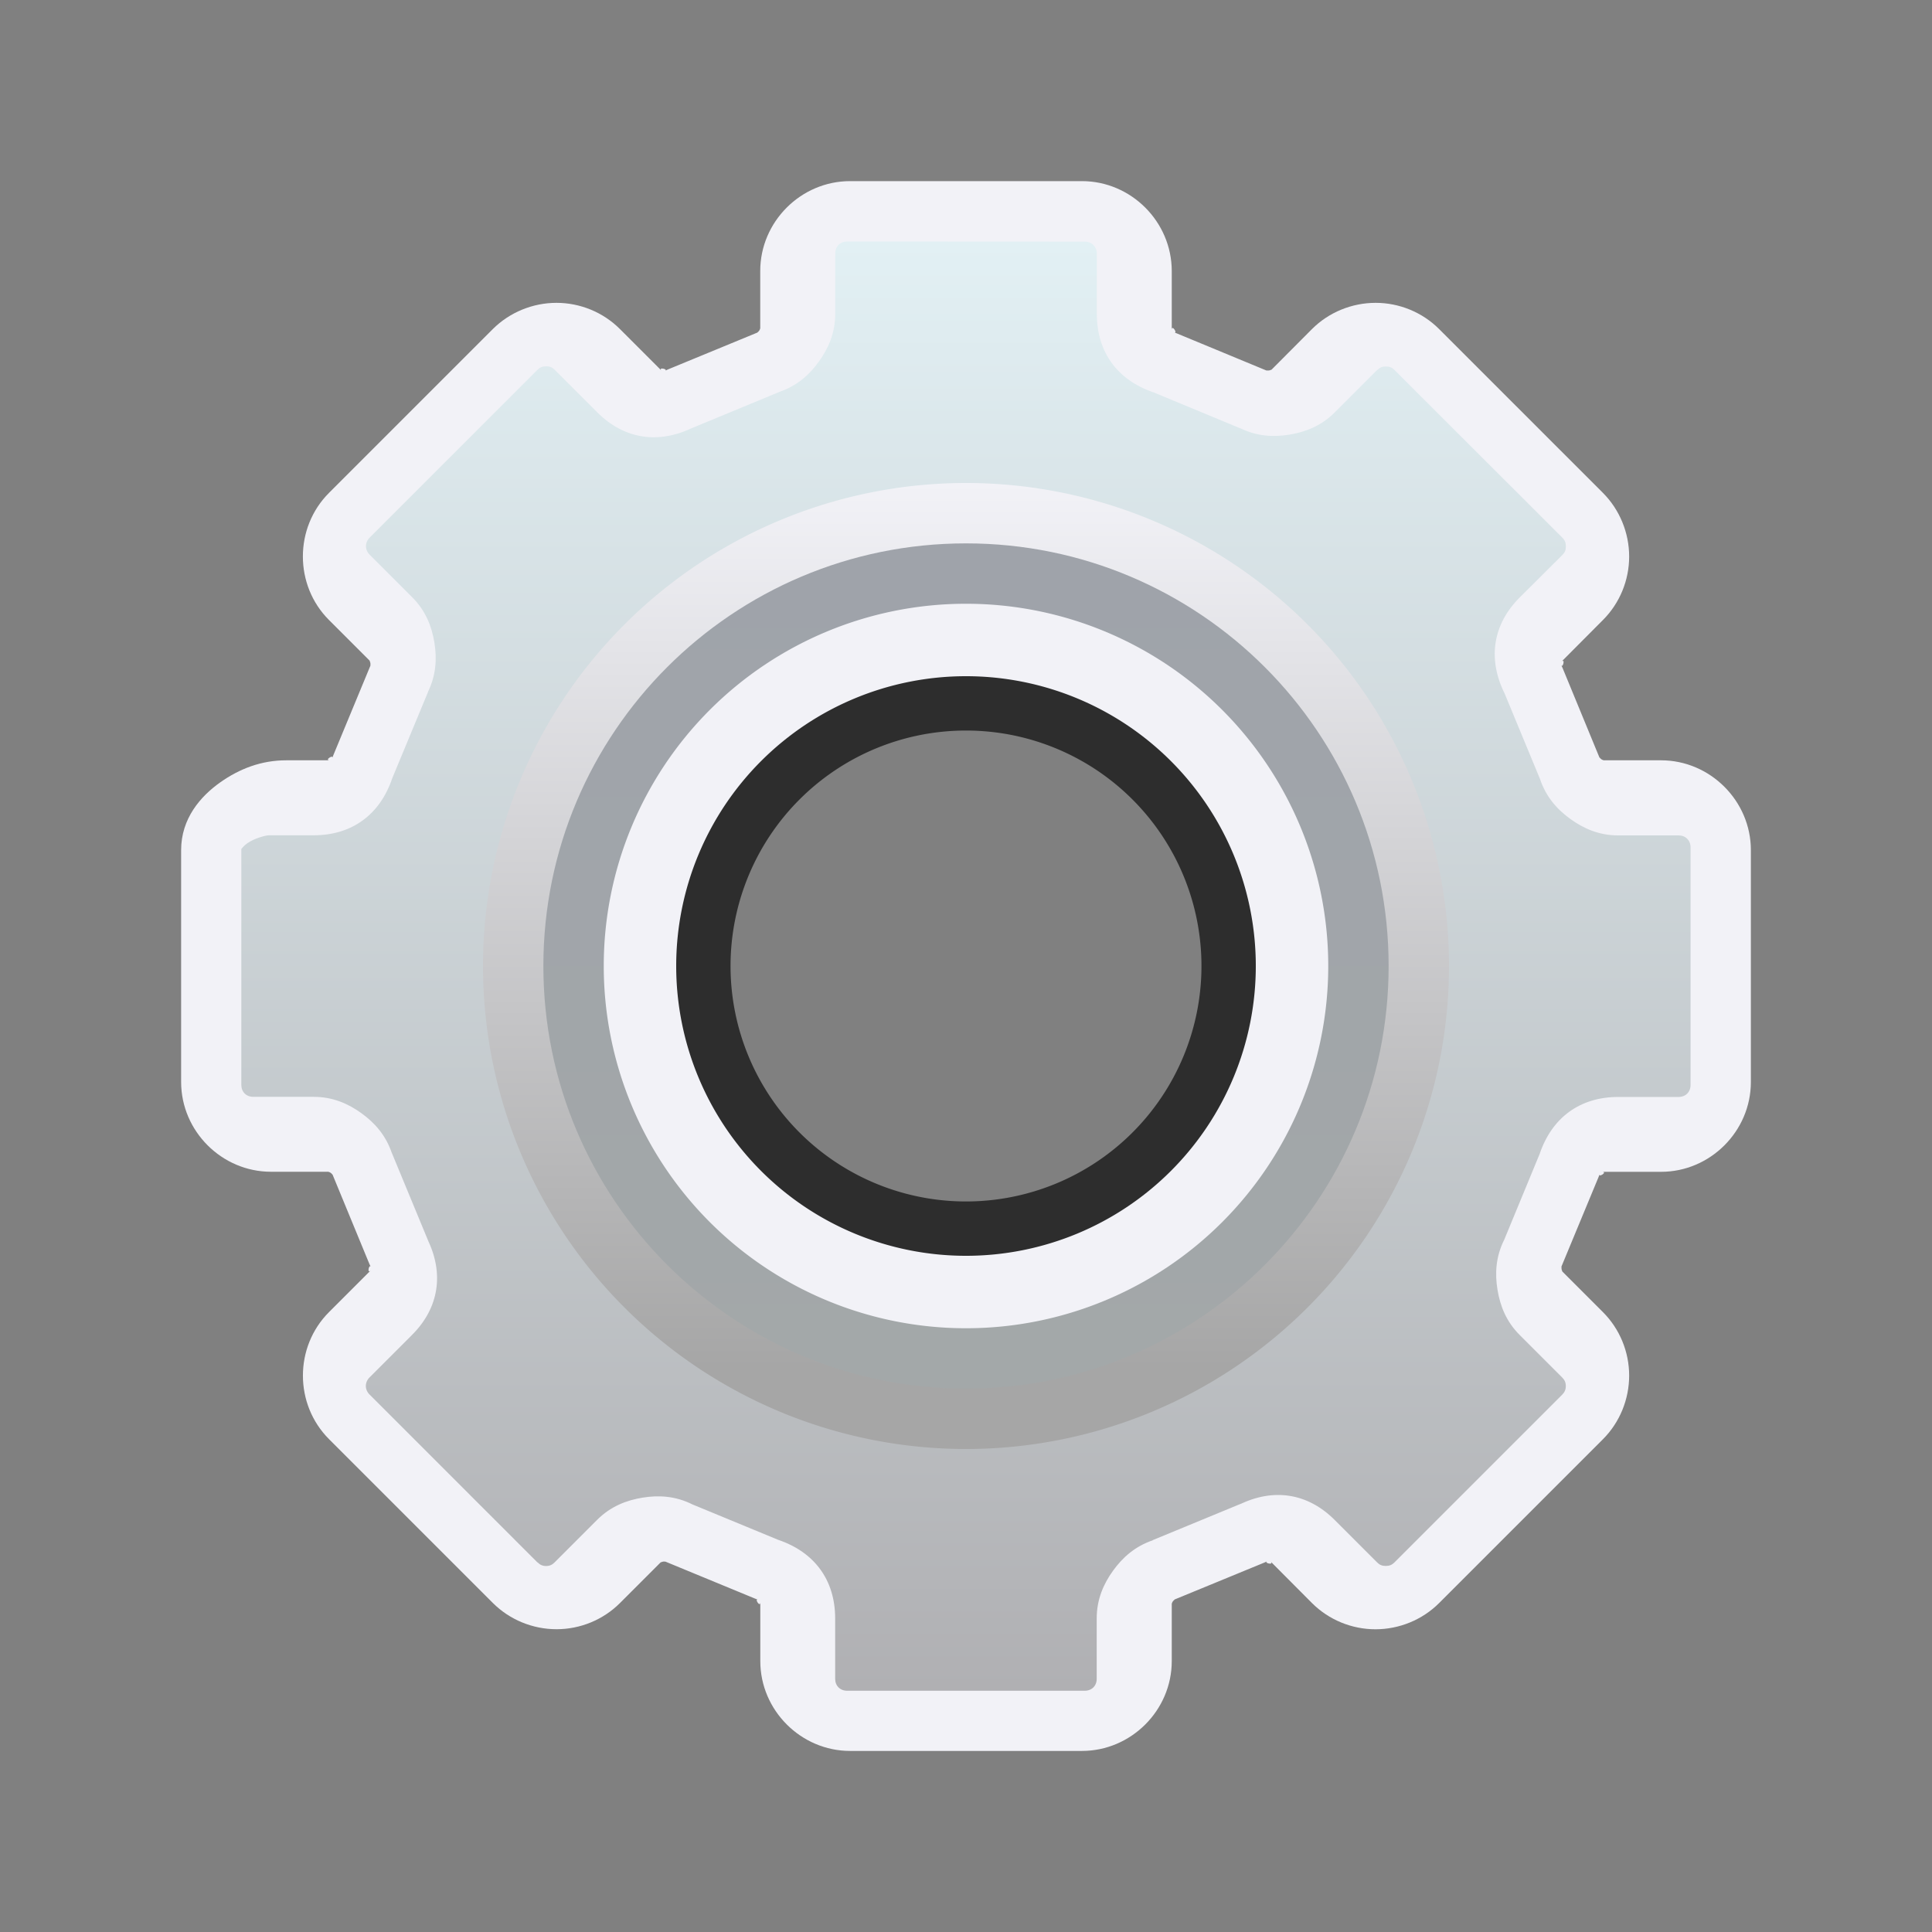 <svg viewBox="0 0 32 32" xmlns="http://www.w3.org/2000/svg" xmlns:xlink="http://www.w3.org/1999/xlink"><rect x="0" y="0" width="32" height="32" fill="#808080" stroke="none"/><linearGradient id="a" gradientUnits="userSpaceOnUse" x1="16" x2="16" y1="8" y2="22.667"><stop offset="0" stop-color="#f2f2f7"/><stop offset="1" stop-color="#a6a6a6"/></linearGradient><linearGradient id="b" gradientUnits="userSpaceOnUse" x1="16" x2="16" y1="9" y2="23"><stop offset="0" stop-color="#9fa3aa"/><stop offset="1" stop-color="#a3a8a9"/></linearGradient><linearGradient id="c" gradientUnits="userSpaceOnUse" x1="16" x2="16" y1="28" y2="4"><stop offset="0" stop-color="#b0b0b3"/><stop offset="1" stop-color="#e2f0f4"/></linearGradient><path d="m14.08 3c-.815 0-1.488.673-1.488 1.488v.975c0-.048.002-.013-.018.015-.02.028-.053.038-.008.023-.008.002-.015.005-.023.008-.013.005-1.485.612-1.485.612-.014.006-.027.013-.041.02.055-.027-.126-.068-.058 0l-.691-.691c-.278-.278-.659-.434-1.051-.434-.393 0-.776.157-1.054.434l-2.714 2.714c-.576.576-.577 1.529 0 2.105l.691.691c-.034-.034-.011-.011-.005.023.005.034-.011.063.01.02l-.008.018c-.006.013-.617 1.49-.617 1.49-.006.013-.011.027-.015.041.02-.059-.139.041-.043.041h-.721c-.408-0-.771.137-1.094.366-.324.229-.647.597-.647 1.122v3.839c0 .815.673 1.488 1.488 1.488h.975c-.048 0-.013-.002.015.018.028.02.038.053.023.008.002.008.005.015.008.023.005.013.612 1.485.612 1.485.006.014.013.027.02.041-.027-.055-.068.126 0 .058l-.691.691c-.577.576-.577 1.528 0 2.105l2.714 2.714c.278.278.661.434 1.054.434.393 0 .773-.156 1.051-.434l.691-.691c-.034.034-.011.011.023.005.034-.005.063.011.02-.01.008.004.017.009.025.013.013.006 1.483.612 1.483.612.013.006.027.011.041.015-.059-.02.041.139.041.043v.975c-0.0.815.673 1.488 1.488 1.488h3.839c.815 0 1.488-.673 1.488-1.488v-.975c0 .048-.002.013.018-.015.02-.028.055-.038.01-.023l.013-.005c.013-.005 1.493-.614 1.493-.614.015-.006.029-.013.043-.02-.055.028.127.069.058 0l.688.691c.278.278.659.434 1.051.434.393 0 .776-.156 1.054-.434l2.714-2.714c.278-.278.434-.661.434-1.054 0-.393-.156-.773-.434-1.051l-.691-.691c.034.034.011.011.005-.023-.005-.034.011-.063-.01-.02l.008-.02c.006-.013.617-1.488.617-1.488.006-.013.011-.027.015-.041-.02.059.139-.041.043-.041h.975c.815 0 1.488-.673 1.488-1.488v-3.837-.003c-0-.815-.674-1.488-1.488-1.488h-.975c.048 0 .013.002-.015-.018-.028-.02-.038-.056-.023-.01l-.003-.008c-.005-.013-.617-1.498-.617-1.498-.006-.014-.013-.027-.02-.041.027.055.07-.126.003-.058l.688-.691c.278-.278.434-.658.434-1.051 0-.393-.157-.776-.434-1.054l-2.714-2.714c-.278-.278-.659-.434-1.051-.434-.393 0-.776.156-1.054.434l-.688.691c.034-.034.011-.011-.023-.005-.034.005-.066-.011-.023.01l-.018-.008c-.013-.006-1.49-.617-1.49-.617-.012-.005-.025-.011-.038-.015.059.02-.043-.139-.043-.043v-.975c-.001-.815-.673-1.488-1.488-1.488zm0 1.295h3.839c.113 0 .195.081.196.196v.972c0 .622.337 1.072.922 1.27.075.031 1.389.576 1.402.581l-.018-.01c.278.139.549.151.805.109.256-.042.511-.138.731-.358l.688-.688h.003c.039-.039.079-.056.137-.056.058 0 .098.017.137.056l2.714 2.712c.039.039.056.082.056.14 0 .058-.017.098-.056.137l-.691.688c-.44.44-.518 1-.244 1.551.033.08.559 1.351.571 1.381.099.295.282.496.493.647s.461.264.772.264h.975c.114 0 .193.08.193.193v3.839c0 .113-.079.193-.193.193h-.975c-.622 0-1.073.337-1.27.922-.029.07-.549 1.332-.571 1.384-.139.278-.151.551-.109.807.042.256.138.511.358.731l.688.688c.039.039.058.079.058.137 0 .058-.02.101-.058.14l-2.712 2.712c-.039.039-.081.056-.14.056-.058 0-.098-.017-.137-.056l-.688-.688c-.44-.44-.996-.518-1.549-.244l.041-.02s-1.427.589-1.44.594l.015-.003c-.295.099-.496.282-.647.493-.152.211-.264.461-.264.772v.975c0 .114-.08.193-.193.193h-3.839c-.114 0-.193-.079-.193-.193v-.975c0-.622-.338-1.072-.922-1.27-.074-.03-1.319-.544-1.384-.571-.278-.139-.551-.151-.807-.109-.256.042-.511.138-.731.358l-.688.688c-.039.039-.079.058-.137.058-.058 0-.098-.02-.137-.058h-.003l-2.712-2.712c-.08-.08-.08-.197 0-.277l.688-.688c.439-.44.518-.999.244-1.551l.02.043s-.594-1.434-.599-1.447l.008.023c-.099-.295-.282-.496-.493-.647-.211-.152-.461-.264-.772-.264h-.975c-.114 0-.193-.08-.193-.193v-3.839c0 .061-.009.01.099-.066.108-.076.291-.127.348-.127h.721c.622 0 1.072-.337 1.27-.922.031-.075.576-1.389.581-1.402l-.01.018c.139-.278.151-.551.109-.807-.042-.256-.138-.511-.358-.731l-.688-.688c-.08-.08-.08-.197 0-.277l2.712-2.712c.039-.039.082-.056.14-.056.058 0 .098.017.137.056l.688.688c.44.44.999.518 1.551.244l-.043.02s1.434-.594 1.447-.599l-.023.008c.295-.099.496-.282.647-.493.152-.211.264-.461.264-.772v-.975c0-.114.079-.193.193-.193z" fill="#f2f2f7"/><path d="m14.032 4c-.116 0-.198.081-.198.198v1c0 .319-.115.575-.271.791-.155.216-.361.404-.664.505l.023-.008c-.013.005-1.484.614-1.484.614l.044-.021c-.566.281-1.139.201-1.59-.25l-.705-.705c-.04-.04-.081-.057-.141-.057-.059 0-.103.017-.143.057l-2.78 2.78c-.082.082-.082.202 0 .284l.705.705c.225.225.324.487.367.75.043.263.03.543-.112.828l.01-.018c-.006.013-.564 1.36-.596 1.437-.202.599-.664.945-1.302.945h-.739c-.058-0-.246.052-.357.13-.11.078-.102.13-.102.068v3.936c0 .116.081.198.198.198h1c.319 0 .575.115.791.271.216.156.404.361.505.664l-.008-.023c.005.013.614 1.484.614 1.484l-.021-.044c.281.566.2 1.14-.25 1.59l-.705.705c-.082.082-.082.202 0 .284l2.78 2.78h.003c.04.04.081.06.141.06.06 0 .101-.02.141-.06l.705-.705c.225-.225.487-.324.75-.367.263-.043.543-.031.828.112.066.028 1.343.555 1.419.586.599.202.945.664.945 1.302v1c0 .116.081.198.198.198h3.936c.116 0 .198-.081.198-.198v-1c0-.319.115-.575.271-.791.156-.216.362-.404.664-.505l-.016.003c.013-.005 1.476-.609 1.476-.609l-.042.021c.566-.281 1.137-.201 1.588.25l.705.705c.04.04.081.057.141.057.06 0 .103-.017.143-.057l2.78-2.78c.04-.04.06-.084.06-.143 0-.059-.02-.101-.06-.141l-.705-.705c-.226-.226-.324-.487-.367-.75-.043-.263-.031-.543.112-.828.022-.053.556-1.347.586-1.419.202-.599.664-.945 1.302-.945h1c.116-0.0.198-.082.198-.198v-3.936c0-.116-.081-.198-.198-.198h-1c-.319 0-.575-.115-.791-.271-.216-.155-.404-.362-.505-.664-.012-.031-.552-1.334-.586-1.416-.281-.566-.201-1.14.25-1.59l.708-.705c.04-.04.057-.081.057-.141 0-.059-.017-.103-.057-.143l-2.783-2.78c-.04-.04-.081-.057-.141-.057-.06 0-.101.017-.141.057h-.003l-.705.705c-.225.225-.487.324-.75.367-.263.043-.54.03-.825-.112l.018.01c-.013-.006-1.36-.564-1.437-.596-.599-.202-.945-.664-.945-1.302v-.997c-0-.117-.084-.2-.2-.2zm1.968 7.338c2.556 0 4.649 2.087 4.649 4.641 0 2.554-2.093 4.641-4.649 4.641-2.556 0-4.646-2.087-4.646-4.641 0-2.554 2.09-4.641 4.646-4.641z" fill="url(#c)"/><path d="m16 10.8a5.2 5.2 0 0 0 -5.2 5.2 5.2 5.2 0 0 0 5.2 5.2 5.2 5.2 0 0 0 5.2-5.2 5.2 5.2 0 0 0 -5.2-5.2zm0 1.3a3.9 3.9 0 0 1 3.9 3.9 3.9 3.9 0 0 1 -3.9 3.9 3.9 3.9 0 0 1 -3.9-3.9 3.9 3.9 0 0 1 3.9-3.9z" fill="#2d2d2d"/><path d="m16 8a8 8 0 0 0 -8 8 8 8 0 0 0 8 8 8 8 0 0 0 8-8 8 8 0 0 0 -8-8zm0 1.333c3.682 0 6.667 2.985 6.667 6.667s-2.985 6.667-6.667 6.667-6.667-2.985-6.667-6.667 2.985-6.667 6.667-6.667z" fill="url(#a)"/><path d="m16 9c-3.866 0-7 3.134-7 7s3.134 7 7 7 7-3.134 7-7-3.134-7-7-7zm0 1.4c3.093 0 5.6 2.507 5.6 5.6s-2.507 5.6-5.6 5.6-5.6-2.507-5.6-5.6 2.507-5.6 5.6-5.6z" fill="url(#b)"/><path d="m16 10a6 6 0 0 0 -6 6 6 6 0 0 0 6 6 6 6 0 0 0 6-6 6 6 0 0 0 -6-6zm0 1.2a4.8 4.8 0 0 1 4.8 4.8 4.8 4.8 0 0 1 -4.8 4.8 4.8 4.8 0 0 1 -4.8-4.8 4.8 4.8 0 0 1 4.8-4.8z" fill="#f2f2f7" stroke-width="1.2"/></svg>